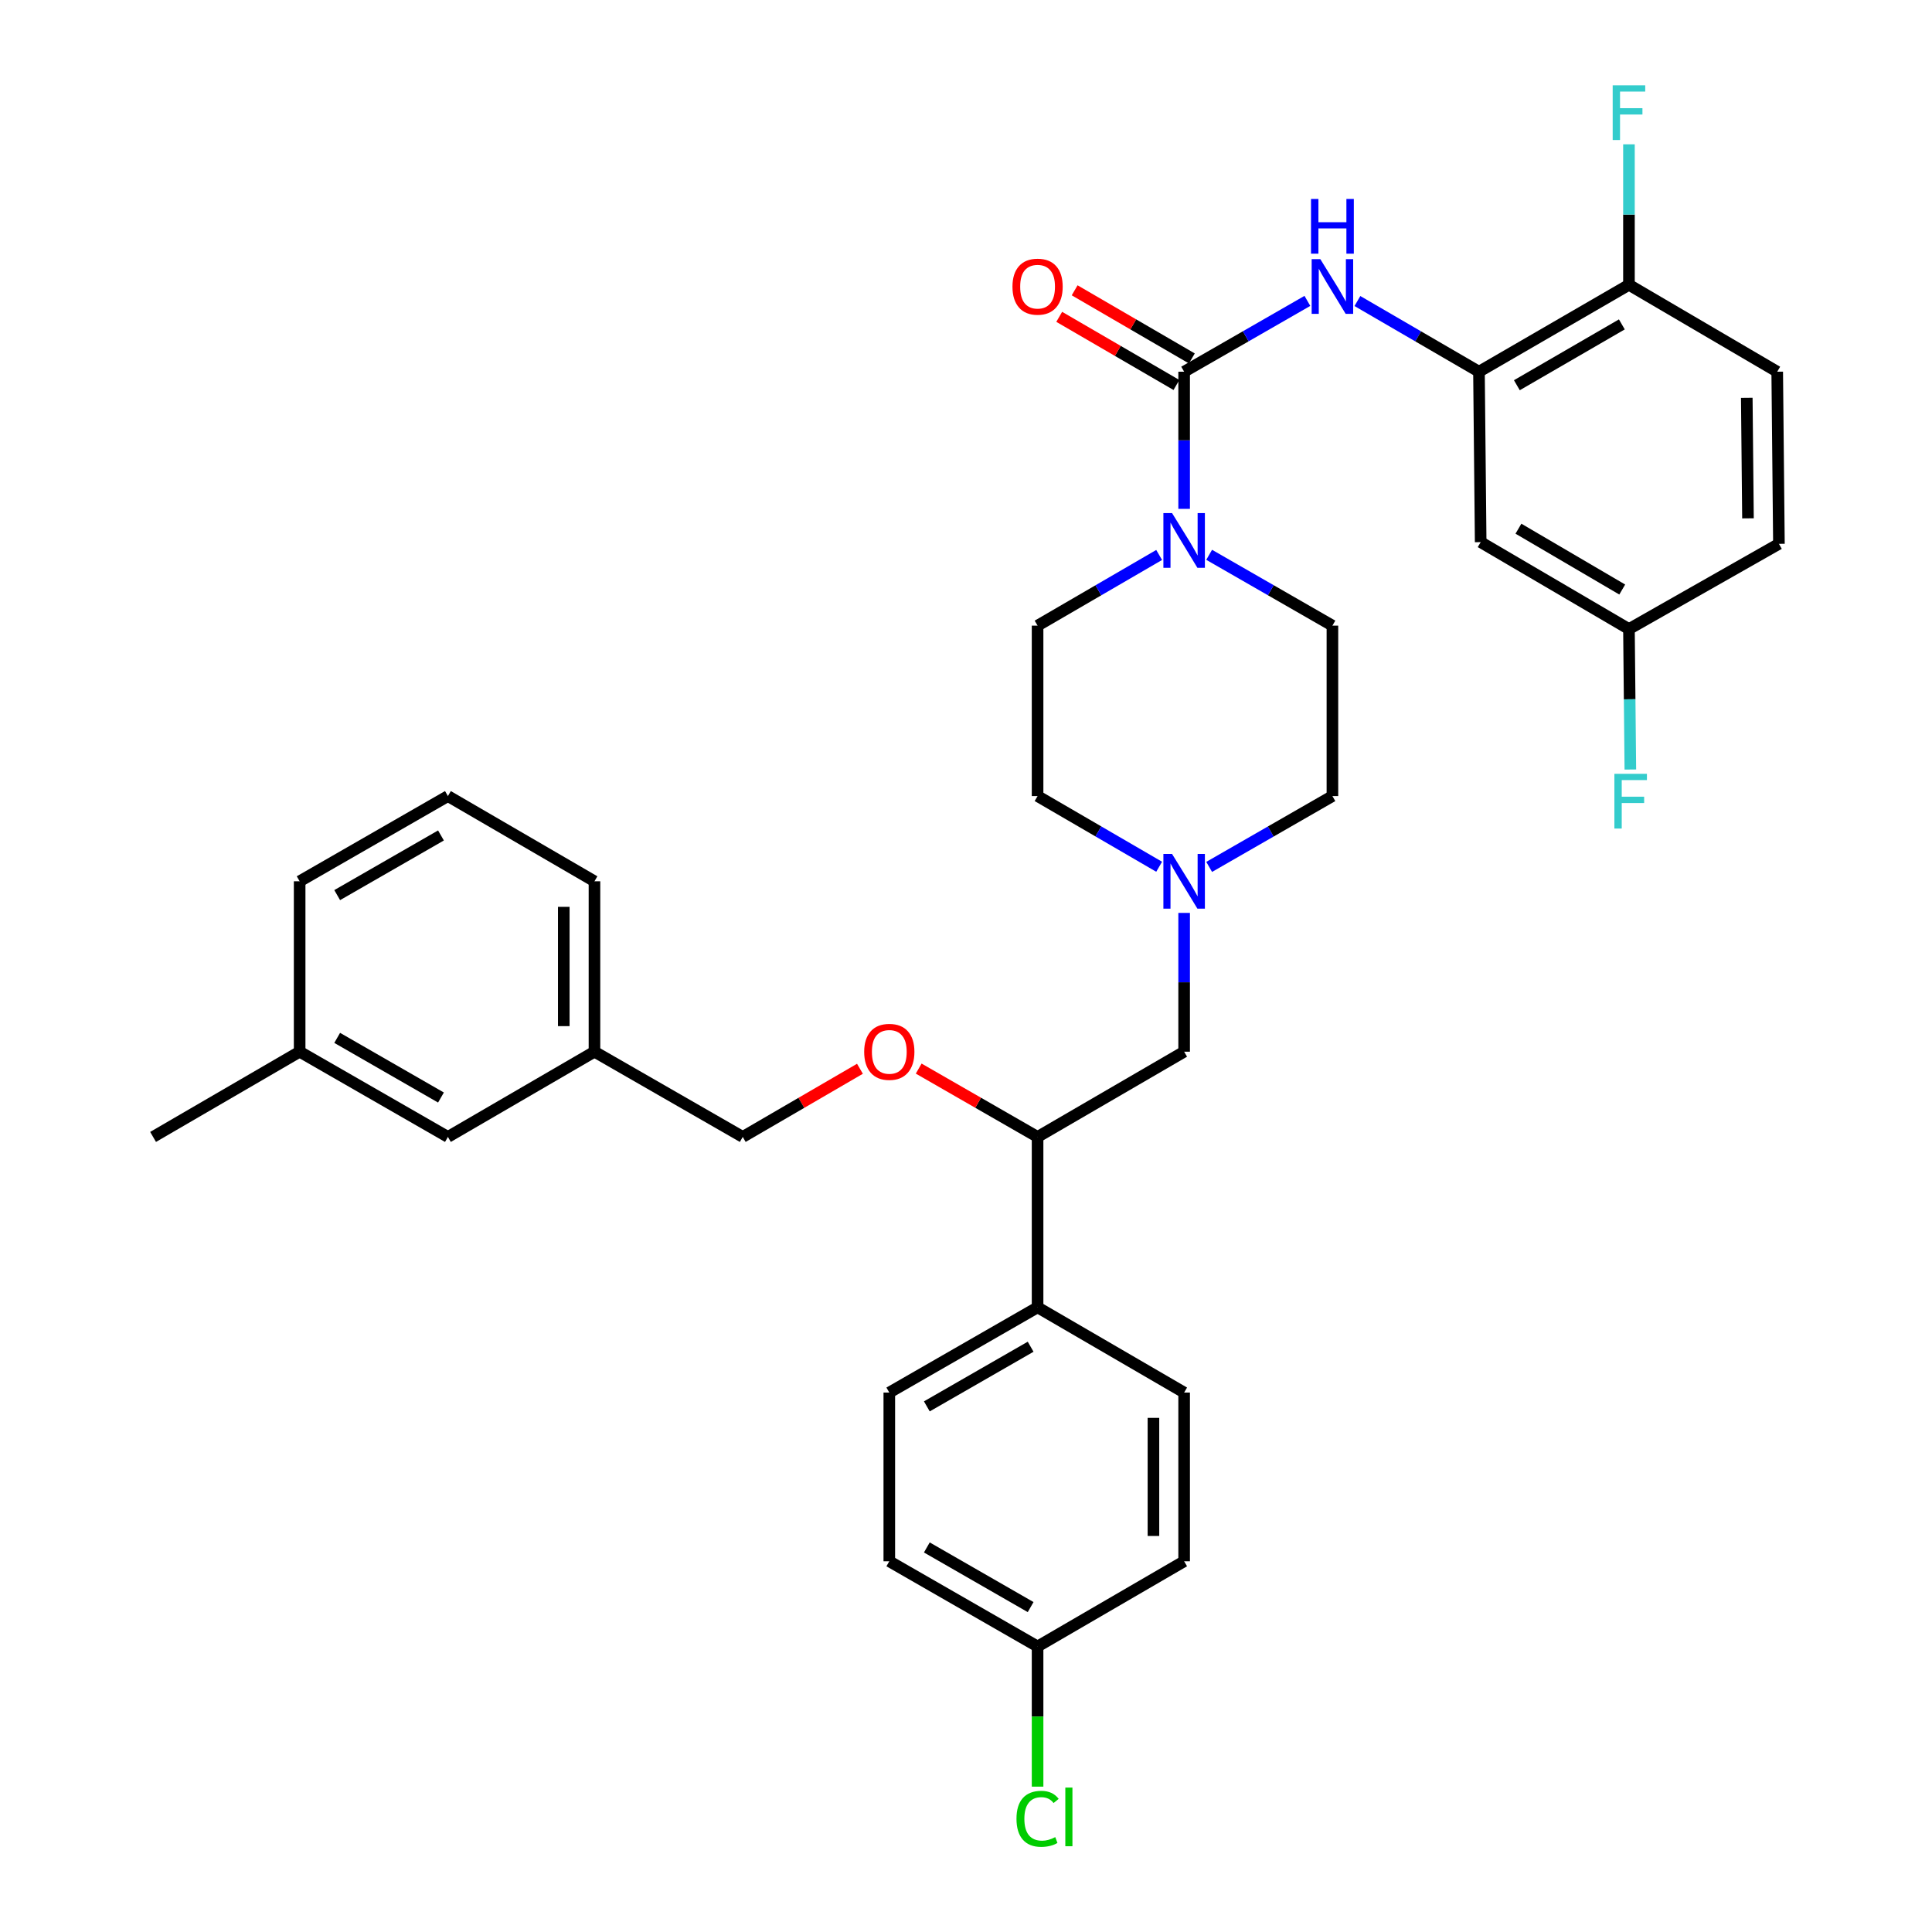 <?xml version='1.0' encoding='iso-8859-1'?>
<svg version='1.1' baseProfile='full'
              xmlns='http://www.w3.org/2000/svg'
                      xmlns:rdkit='http://www.rdkit.org/xml'
                      xmlns:xlink='http://www.w3.org/1999/xlink'
                  xml:space='preserve'
width='1000px' height='1000px' viewBox='0 0 1000 1000'>
<!-- END OF HEADER -->
<rect style='opacity:1.0;fill:#FFFFFF;stroke:none' width='1000' height='1000' x='0' y='0'> </rect>
<path class='bond-0' d='M 537.05,323.83 L 537.05,412.043' style='fill:none;fill-rule:evenodd;stroke:#000000;stroke-width:6px;stroke-linecap:butt;stroke-linejoin:miter;stroke-opacity:1' />
<path class='bond-1' d='M 537.05,323.83 L 568.512,305.538' style='fill:none;fill-rule:evenodd;stroke:#000000;stroke-width:6px;stroke-linecap:butt;stroke-linejoin:miter;stroke-opacity:1' />
<path class='bond-1' d='M 568.512,305.538 L 599.974,287.247' style='fill:none;fill-rule:evenodd;stroke:#0000FF;stroke-width:6px;stroke-linecap:butt;stroke-linejoin:miter;stroke-opacity:1' />
<path class='bond-2' d='M 537.05,412.043 L 568.512,430.338' style='fill:none;fill-rule:evenodd;stroke:#000000;stroke-width:6px;stroke-linecap:butt;stroke-linejoin:miter;stroke-opacity:1' />
<path class='bond-2' d='M 568.512,430.338 L 599.974,448.633' style='fill:none;fill-rule:evenodd;stroke:#0000FF;stroke-width:6px;stroke-linecap:butt;stroke-linejoin:miter;stroke-opacity:1' />
<path class='bond-3' d='M 625.861,448.709 L 657.758,430.376' style='fill:none;fill-rule:evenodd;stroke:#0000FF;stroke-width:6px;stroke-linecap:butt;stroke-linejoin:miter;stroke-opacity:1' />
<path class='bond-3' d='M 657.758,430.376 L 689.656,412.043' style='fill:none;fill-rule:evenodd;stroke:#000000;stroke-width:6px;stroke-linecap:butt;stroke-linejoin:miter;stroke-opacity:1' />
<path class='bond-4' d='M 612.908,472.519 L 612.908,508.438' style='fill:none;fill-rule:evenodd;stroke:#0000FF;stroke-width:6px;stroke-linecap:butt;stroke-linejoin:miter;stroke-opacity:1' />
<path class='bond-4' d='M 612.908,508.438 L 612.908,544.358' style='fill:none;fill-rule:evenodd;stroke:#000000;stroke-width:6px;stroke-linecap:butt;stroke-linejoin:miter;stroke-opacity:1' />
<path class='bond-5' d='M 689.656,412.043 L 689.656,323.83' style='fill:none;fill-rule:evenodd;stroke:#000000;stroke-width:6px;stroke-linecap:butt;stroke-linejoin:miter;stroke-opacity:1' />
<path class='bond-6' d='M 689.656,323.83 L 657.758,305.5' style='fill:none;fill-rule:evenodd;stroke:#000000;stroke-width:6px;stroke-linecap:butt;stroke-linejoin:miter;stroke-opacity:1' />
<path class='bond-6' d='M 657.758,305.5 L 625.86,287.171' style='fill:none;fill-rule:evenodd;stroke:#0000FF;stroke-width:6px;stroke-linecap:butt;stroke-linejoin:miter;stroke-opacity:1' />
<path class='bond-7' d='M 612.908,263.384 L 612.908,227.89' style='fill:none;fill-rule:evenodd;stroke:#0000FF;stroke-width:6px;stroke-linecap:butt;stroke-linejoin:miter;stroke-opacity:1' />
<path class='bond-7' d='M 612.908,227.89 L 612.908,192.397' style='fill:none;fill-rule:evenodd;stroke:#000000;stroke-width:6px;stroke-linecap:butt;stroke-linejoin:miter;stroke-opacity:1' />
<path class='bond-8' d='M 616.9,185.53 L 586.568,167.895' style='fill:none;fill-rule:evenodd;stroke:#000000;stroke-width:6px;stroke-linecap:butt;stroke-linejoin:miter;stroke-opacity:1' />
<path class='bond-8' d='M 586.568,167.895 L 556.236,150.261' style='fill:none;fill-rule:evenodd;stroke:#FF0000;stroke-width:6px;stroke-linecap:butt;stroke-linejoin:miter;stroke-opacity:1' />
<path class='bond-8' d='M 608.915,199.264 L 578.583,181.629' style='fill:none;fill-rule:evenodd;stroke:#000000;stroke-width:6px;stroke-linecap:butt;stroke-linejoin:miter;stroke-opacity:1' />
<path class='bond-8' d='M 578.583,181.629 L 548.252,163.995' style='fill:none;fill-rule:evenodd;stroke:#FF0000;stroke-width:6px;stroke-linecap:butt;stroke-linejoin:miter;stroke-opacity:1' />
<path class='bond-9' d='M 612.908,192.397 L 644.805,174.067' style='fill:none;fill-rule:evenodd;stroke:#000000;stroke-width:6px;stroke-linecap:butt;stroke-linejoin:miter;stroke-opacity:1' />
<path class='bond-9' d='M 644.805,174.067 L 676.703,155.738' style='fill:none;fill-rule:evenodd;stroke:#0000FF;stroke-width:6px;stroke-linecap:butt;stroke-linejoin:miter;stroke-opacity:1' />
<path class='bond-10' d='M 702.59,155.814 L 734.051,174.105' style='fill:none;fill-rule:evenodd;stroke:#0000FF;stroke-width:6px;stroke-linecap:butt;stroke-linejoin:miter;stroke-opacity:1' />
<path class='bond-10' d='M 734.051,174.105 L 765.513,192.397' style='fill:none;fill-rule:evenodd;stroke:#000000;stroke-width:6px;stroke-linecap:butt;stroke-linejoin:miter;stroke-opacity:1' />
<path class='bond-11' d='M 612.908,544.358 L 537.05,588.469' style='fill:none;fill-rule:evenodd;stroke:#000000;stroke-width:6px;stroke-linecap:butt;stroke-linejoin:miter;stroke-opacity:1' />
<path class='bond-12' d='M 537.05,588.469 L 537.05,676.673' style='fill:none;fill-rule:evenodd;stroke:#000000;stroke-width:6px;stroke-linecap:butt;stroke-linejoin:miter;stroke-opacity:1' />
<path class='bond-13' d='M 537.05,588.469 L 506.283,570.785' style='fill:none;fill-rule:evenodd;stroke:#000000;stroke-width:6px;stroke-linecap:butt;stroke-linejoin:miter;stroke-opacity:1' />
<path class='bond-13' d='M 506.283,570.785 L 475.515,553.102' style='fill:none;fill-rule:evenodd;stroke:#FF0000;stroke-width:6px;stroke-linecap:butt;stroke-linejoin:miter;stroke-opacity:1' />
<path class='bond-14' d='M 537.05,676.673 L 460.302,720.784' style='fill:none;fill-rule:evenodd;stroke:#000000;stroke-width:6px;stroke-linecap:butt;stroke-linejoin:miter;stroke-opacity:1' />
<path class='bond-14' d='M 533.454,697.063 L 479.73,727.941' style='fill:none;fill-rule:evenodd;stroke:#000000;stroke-width:6px;stroke-linecap:butt;stroke-linejoin:miter;stroke-opacity:1' />
<path class='bond-15' d='M 537.05,676.673 L 612.908,720.784' style='fill:none;fill-rule:evenodd;stroke:#000000;stroke-width:6px;stroke-linecap:butt;stroke-linejoin:miter;stroke-opacity:1' />
<path class='bond-16' d='M 445.108,553.193 L 414.776,570.831' style='fill:none;fill-rule:evenodd;stroke:#FF0000;stroke-width:6px;stroke-linecap:butt;stroke-linejoin:miter;stroke-opacity:1' />
<path class='bond-16' d='M 414.776,570.831 L 384.445,588.469' style='fill:none;fill-rule:evenodd;stroke:#000000;stroke-width:6px;stroke-linecap:butt;stroke-linejoin:miter;stroke-opacity:1' />
<path class='bond-17' d='M 460.302,720.784 L 460.302,808.115' style='fill:none;fill-rule:evenodd;stroke:#000000;stroke-width:6px;stroke-linecap:butt;stroke-linejoin:miter;stroke-opacity:1' />
<path class='bond-18' d='M 460.302,808.115 L 537.05,852.217' style='fill:none;fill-rule:evenodd;stroke:#000000;stroke-width:6px;stroke-linecap:butt;stroke-linejoin:miter;stroke-opacity:1' />
<path class='bond-18' d='M 479.729,800.956 L 533.453,831.828' style='fill:none;fill-rule:evenodd;stroke:#000000;stroke-width:6px;stroke-linecap:butt;stroke-linejoin:miter;stroke-opacity:1' />
<path class='bond-19' d='M 537.05,852.217 L 612.908,808.115' style='fill:none;fill-rule:evenodd;stroke:#000000;stroke-width:6px;stroke-linecap:butt;stroke-linejoin:miter;stroke-opacity:1' />
<path class='bond-20' d='M 537.05,852.217 L 537.05,888.491' style='fill:none;fill-rule:evenodd;stroke:#000000;stroke-width:6px;stroke-linecap:butt;stroke-linejoin:miter;stroke-opacity:1' />
<path class='bond-20' d='M 537.05,888.491 L 537.05,924.765' style='fill:none;fill-rule:evenodd;stroke:#00CC00;stroke-width:6px;stroke-linecap:butt;stroke-linejoin:miter;stroke-opacity:1' />
<path class='bond-21' d='M 612.908,808.115 L 612.908,720.784' style='fill:none;fill-rule:evenodd;stroke:#000000;stroke-width:6px;stroke-linecap:butt;stroke-linejoin:miter;stroke-opacity:1' />
<path class='bond-21' d='M 597.021,795.015 L 597.021,733.884' style='fill:none;fill-rule:evenodd;stroke:#000000;stroke-width:6px;stroke-linecap:butt;stroke-linejoin:miter;stroke-opacity:1' />
<path class='bond-22' d='M 384.445,588.469 L 307.696,544.358' style='fill:none;fill-rule:evenodd;stroke:#000000;stroke-width:6px;stroke-linecap:butt;stroke-linejoin:miter;stroke-opacity:1' />
<path class='bond-23' d='M 307.696,544.358 L 307.696,456.154' style='fill:none;fill-rule:evenodd;stroke:#000000;stroke-width:6px;stroke-linecap:butt;stroke-linejoin:miter;stroke-opacity:1' />
<path class='bond-23' d='M 291.81,531.127 L 291.81,469.384' style='fill:none;fill-rule:evenodd;stroke:#000000;stroke-width:6px;stroke-linecap:butt;stroke-linejoin:miter;stroke-opacity:1' />
<path class='bond-24' d='M 307.696,544.358 L 231.839,588.469' style='fill:none;fill-rule:evenodd;stroke:#000000;stroke-width:6px;stroke-linecap:butt;stroke-linejoin:miter;stroke-opacity:1' />
<path class='bond-25' d='M 307.696,456.154 L 231.839,412.043' style='fill:none;fill-rule:evenodd;stroke:#000000;stroke-width:6px;stroke-linecap:butt;stroke-linejoin:miter;stroke-opacity:1' />
<path class='bond-26' d='M 231.839,412.043 L 155.099,456.154' style='fill:none;fill-rule:evenodd;stroke:#000000;stroke-width:6px;stroke-linecap:butt;stroke-linejoin:miter;stroke-opacity:1' />
<path class='bond-26' d='M 228.245,432.432 L 174.527,463.31' style='fill:none;fill-rule:evenodd;stroke:#000000;stroke-width:6px;stroke-linecap:butt;stroke-linejoin:miter;stroke-opacity:1' />
<path class='bond-27' d='M 155.099,456.154 L 155.099,544.358' style='fill:none;fill-rule:evenodd;stroke:#000000;stroke-width:6px;stroke-linecap:butt;stroke-linejoin:miter;stroke-opacity:1' />
<path class='bond-28' d='M 155.099,544.358 L 231.839,588.469' style='fill:none;fill-rule:evenodd;stroke:#000000;stroke-width:6px;stroke-linecap:butt;stroke-linejoin:miter;stroke-opacity:1' />
<path class='bond-28' d='M 174.527,537.202 L 228.245,568.079' style='fill:none;fill-rule:evenodd;stroke:#000000;stroke-width:6px;stroke-linecap:butt;stroke-linejoin:miter;stroke-opacity:1' />
<path class='bond-29' d='M 155.099,544.358 L 79.233,588.469' style='fill:none;fill-rule:evenodd;stroke:#000000;stroke-width:6px;stroke-linecap:butt;stroke-linejoin:miter;stroke-opacity:1' />
<path class='bond-30' d='M 765.513,192.397 L 843.144,147.412' style='fill:none;fill-rule:evenodd;stroke:#000000;stroke-width:6px;stroke-linecap:butt;stroke-linejoin:miter;stroke-opacity:1' />
<path class='bond-30' d='M 785.123,199.394 L 839.465,167.905' style='fill:none;fill-rule:evenodd;stroke:#000000;stroke-width:6px;stroke-linecap:butt;stroke-linejoin:miter;stroke-opacity:1' />
<path class='bond-31' d='M 765.513,192.397 L 766.396,280.61' style='fill:none;fill-rule:evenodd;stroke:#000000;stroke-width:6px;stroke-linecap:butt;stroke-linejoin:miter;stroke-opacity:1' />
<path class='bond-32' d='M 843.144,147.412 L 919.884,192.397' style='fill:none;fill-rule:evenodd;stroke:#000000;stroke-width:6px;stroke-linecap:butt;stroke-linejoin:miter;stroke-opacity:1' />
<path class='bond-33' d='M 843.144,147.412 L 843.144,111.058' style='fill:none;fill-rule:evenodd;stroke:#000000;stroke-width:6px;stroke-linecap:butt;stroke-linejoin:miter;stroke-opacity:1' />
<path class='bond-33' d='M 843.144,111.058 L 843.144,74.704' style='fill:none;fill-rule:evenodd;stroke:#33CCCC;stroke-width:6px;stroke-linecap:butt;stroke-linejoin:miter;stroke-opacity:1' />
<path class='bond-34' d='M 766.396,280.61 L 843.144,325.595' style='fill:none;fill-rule:evenodd;stroke:#000000;stroke-width:6px;stroke-linecap:butt;stroke-linejoin:miter;stroke-opacity:1' />
<path class='bond-34' d='M 785.941,273.652 L 839.665,305.141' style='fill:none;fill-rule:evenodd;stroke:#000000;stroke-width:6px;stroke-linecap:butt;stroke-linejoin:miter;stroke-opacity:1' />
<path class='bond-35' d='M 919.884,192.397 L 920.767,281.492' style='fill:none;fill-rule:evenodd;stroke:#000000;stroke-width:6px;stroke-linecap:butt;stroke-linejoin:miter;stroke-opacity:1' />
<path class='bond-35' d='M 904.131,205.918 L 904.749,268.285' style='fill:none;fill-rule:evenodd;stroke:#000000;stroke-width:6px;stroke-linecap:butt;stroke-linejoin:miter;stroke-opacity:1' />
<path class='bond-36' d='M 843.144,325.595 L 843.504,361.949' style='fill:none;fill-rule:evenodd;stroke:#000000;stroke-width:6px;stroke-linecap:butt;stroke-linejoin:miter;stroke-opacity:1' />
<path class='bond-36' d='M 843.504,361.949 L 843.865,398.303' style='fill:none;fill-rule:evenodd;stroke:#33CCCC;stroke-width:6px;stroke-linecap:butt;stroke-linejoin:miter;stroke-opacity:1' />
<path class='bond-37' d='M 843.144,325.595 L 920.767,281.492' style='fill:none;fill-rule:evenodd;stroke:#000000;stroke-width:6px;stroke-linecap:butt;stroke-linejoin:miter;stroke-opacity:1' />
<path  class='atom-2' d='M 606.648 441.994
L 615.928 456.994
Q 616.848 458.474, 618.328 461.154
Q 619.808 463.834, 619.888 463.994
L 619.888 441.994
L 623.648 441.994
L 623.648 470.314
L 619.768 470.314
L 609.808 453.914
Q 608.648 451.994, 607.408 449.794
Q 606.208 447.594, 605.848 446.914
L 605.848 470.314
L 602.168 470.314
L 602.168 441.994
L 606.648 441.994
' fill='#0000FF'/>
<path  class='atom-5' d='M 606.648 265.567
L 615.928 280.567
Q 616.848 282.047, 618.328 284.727
Q 619.808 287.407, 619.888 287.567
L 619.888 265.567
L 623.648 265.567
L 623.648 293.887
L 619.768 293.887
L 609.808 277.487
Q 608.648 275.567, 607.408 273.367
Q 606.208 271.167, 605.848 270.487
L 605.848 293.887
L 602.168 293.887
L 602.168 265.567
L 606.648 265.567
' fill='#0000FF'/>
<path  class='atom-7' d='M 524.05 148.375
Q 524.05 141.575, 527.41 137.775
Q 530.77 133.975, 537.05 133.975
Q 543.33 133.975, 546.69 137.775
Q 550.05 141.575, 550.05 148.375
Q 550.05 155.255, 546.65 159.175
Q 543.25 163.055, 537.05 163.055
Q 530.81 163.055, 527.41 159.175
Q 524.05 155.295, 524.05 148.375
M 537.05 159.855
Q 541.37 159.855, 543.69 156.975
Q 546.05 154.055, 546.05 148.375
Q 546.05 142.815, 543.69 140.015
Q 541.37 137.175, 537.05 137.175
Q 532.73 137.175, 530.37 139.975
Q 528.05 142.775, 528.05 148.375
Q 528.05 154.095, 530.37 156.975
Q 532.73 159.855, 537.05 159.855
' fill='#FF0000'/>
<path  class='atom-8' d='M 683.396 134.135
L 692.676 149.135
Q 693.596 150.615, 695.076 153.295
Q 696.556 155.975, 696.636 156.135
L 696.636 134.135
L 700.396 134.135
L 700.396 162.455
L 696.516 162.455
L 686.556 146.055
Q 685.396 144.135, 684.156 141.935
Q 682.956 139.735, 682.596 139.055
L 682.596 162.455
L 678.916 162.455
L 678.916 134.135
L 683.396 134.135
' fill='#0000FF'/>
<path  class='atom-8' d='M 678.576 102.983
L 682.416 102.983
L 682.416 115.023
L 696.896 115.023
L 696.896 102.983
L 700.736 102.983
L 700.736 131.303
L 696.896 131.303
L 696.896 118.223
L 682.416 118.223
L 682.416 131.303
L 678.576 131.303
L 678.576 102.983
' fill='#0000FF'/>
<path  class='atom-12' d='M 447.302 544.438
Q 447.302 537.638, 450.662 533.838
Q 454.022 530.038, 460.302 530.038
Q 466.582 530.038, 469.942 533.838
Q 473.302 537.638, 473.302 544.438
Q 473.302 551.318, 469.902 555.238
Q 466.502 559.118, 460.302 559.118
Q 454.062 559.118, 450.662 555.238
Q 447.302 551.358, 447.302 544.438
M 460.302 555.918
Q 464.622 555.918, 466.942 553.038
Q 469.302 550.118, 469.302 544.438
Q 469.302 538.878, 466.942 536.078
Q 464.622 533.238, 460.302 533.238
Q 455.982 533.238, 453.622 536.038
Q 451.302 538.838, 451.302 544.438
Q 451.302 550.158, 453.622 553.038
Q 455.982 555.918, 460.302 555.918
' fill='#FF0000'/>
<path  class='atom-26' d='M 526.13 941.41
Q 526.13 934.37, 529.41 930.69
Q 532.73 926.97, 539.01 926.97
Q 544.85 926.97, 547.97 931.09
L 545.33 933.25
Q 543.05 930.25, 539.01 930.25
Q 534.73 930.25, 532.45 933.13
Q 530.21 935.97, 530.21 941.41
Q 530.21 947.01, 532.53 949.89
Q 534.89 952.77, 539.45 952.77
Q 542.57 952.77, 546.21 950.89
L 547.33 953.89
Q 545.85 954.85, 543.61 955.41
Q 541.37 955.97, 538.89 955.97
Q 532.73 955.97, 529.41 952.21
Q 526.13 948.45, 526.13 941.41
' fill='#00CC00'/>
<path  class='atom-26' d='M 551.41 925.25
L 555.09 925.25
L 555.09 955.61
L 551.41 955.61
L 551.41 925.25
' fill='#00CC00'/>
<path  class='atom-31' d='M 834.724 44.156
L 851.564 44.156
L 851.564 47.396
L 838.524 47.396
L 838.524 55.996
L 850.124 55.996
L 850.124 59.276
L 838.524 59.276
L 838.524 72.476
L 834.724 72.476
L 834.724 44.156
' fill='#33CCCC'/>
<path  class='atom-34' d='M 835.607 400.53
L 852.447 400.53
L 852.447 403.77
L 839.407 403.77
L 839.407 412.37
L 851.007 412.37
L 851.007 415.65
L 839.407 415.65
L 839.407 428.85
L 835.607 428.85
L 835.607 400.53
' fill='#33CCCC'/>
</svg>
